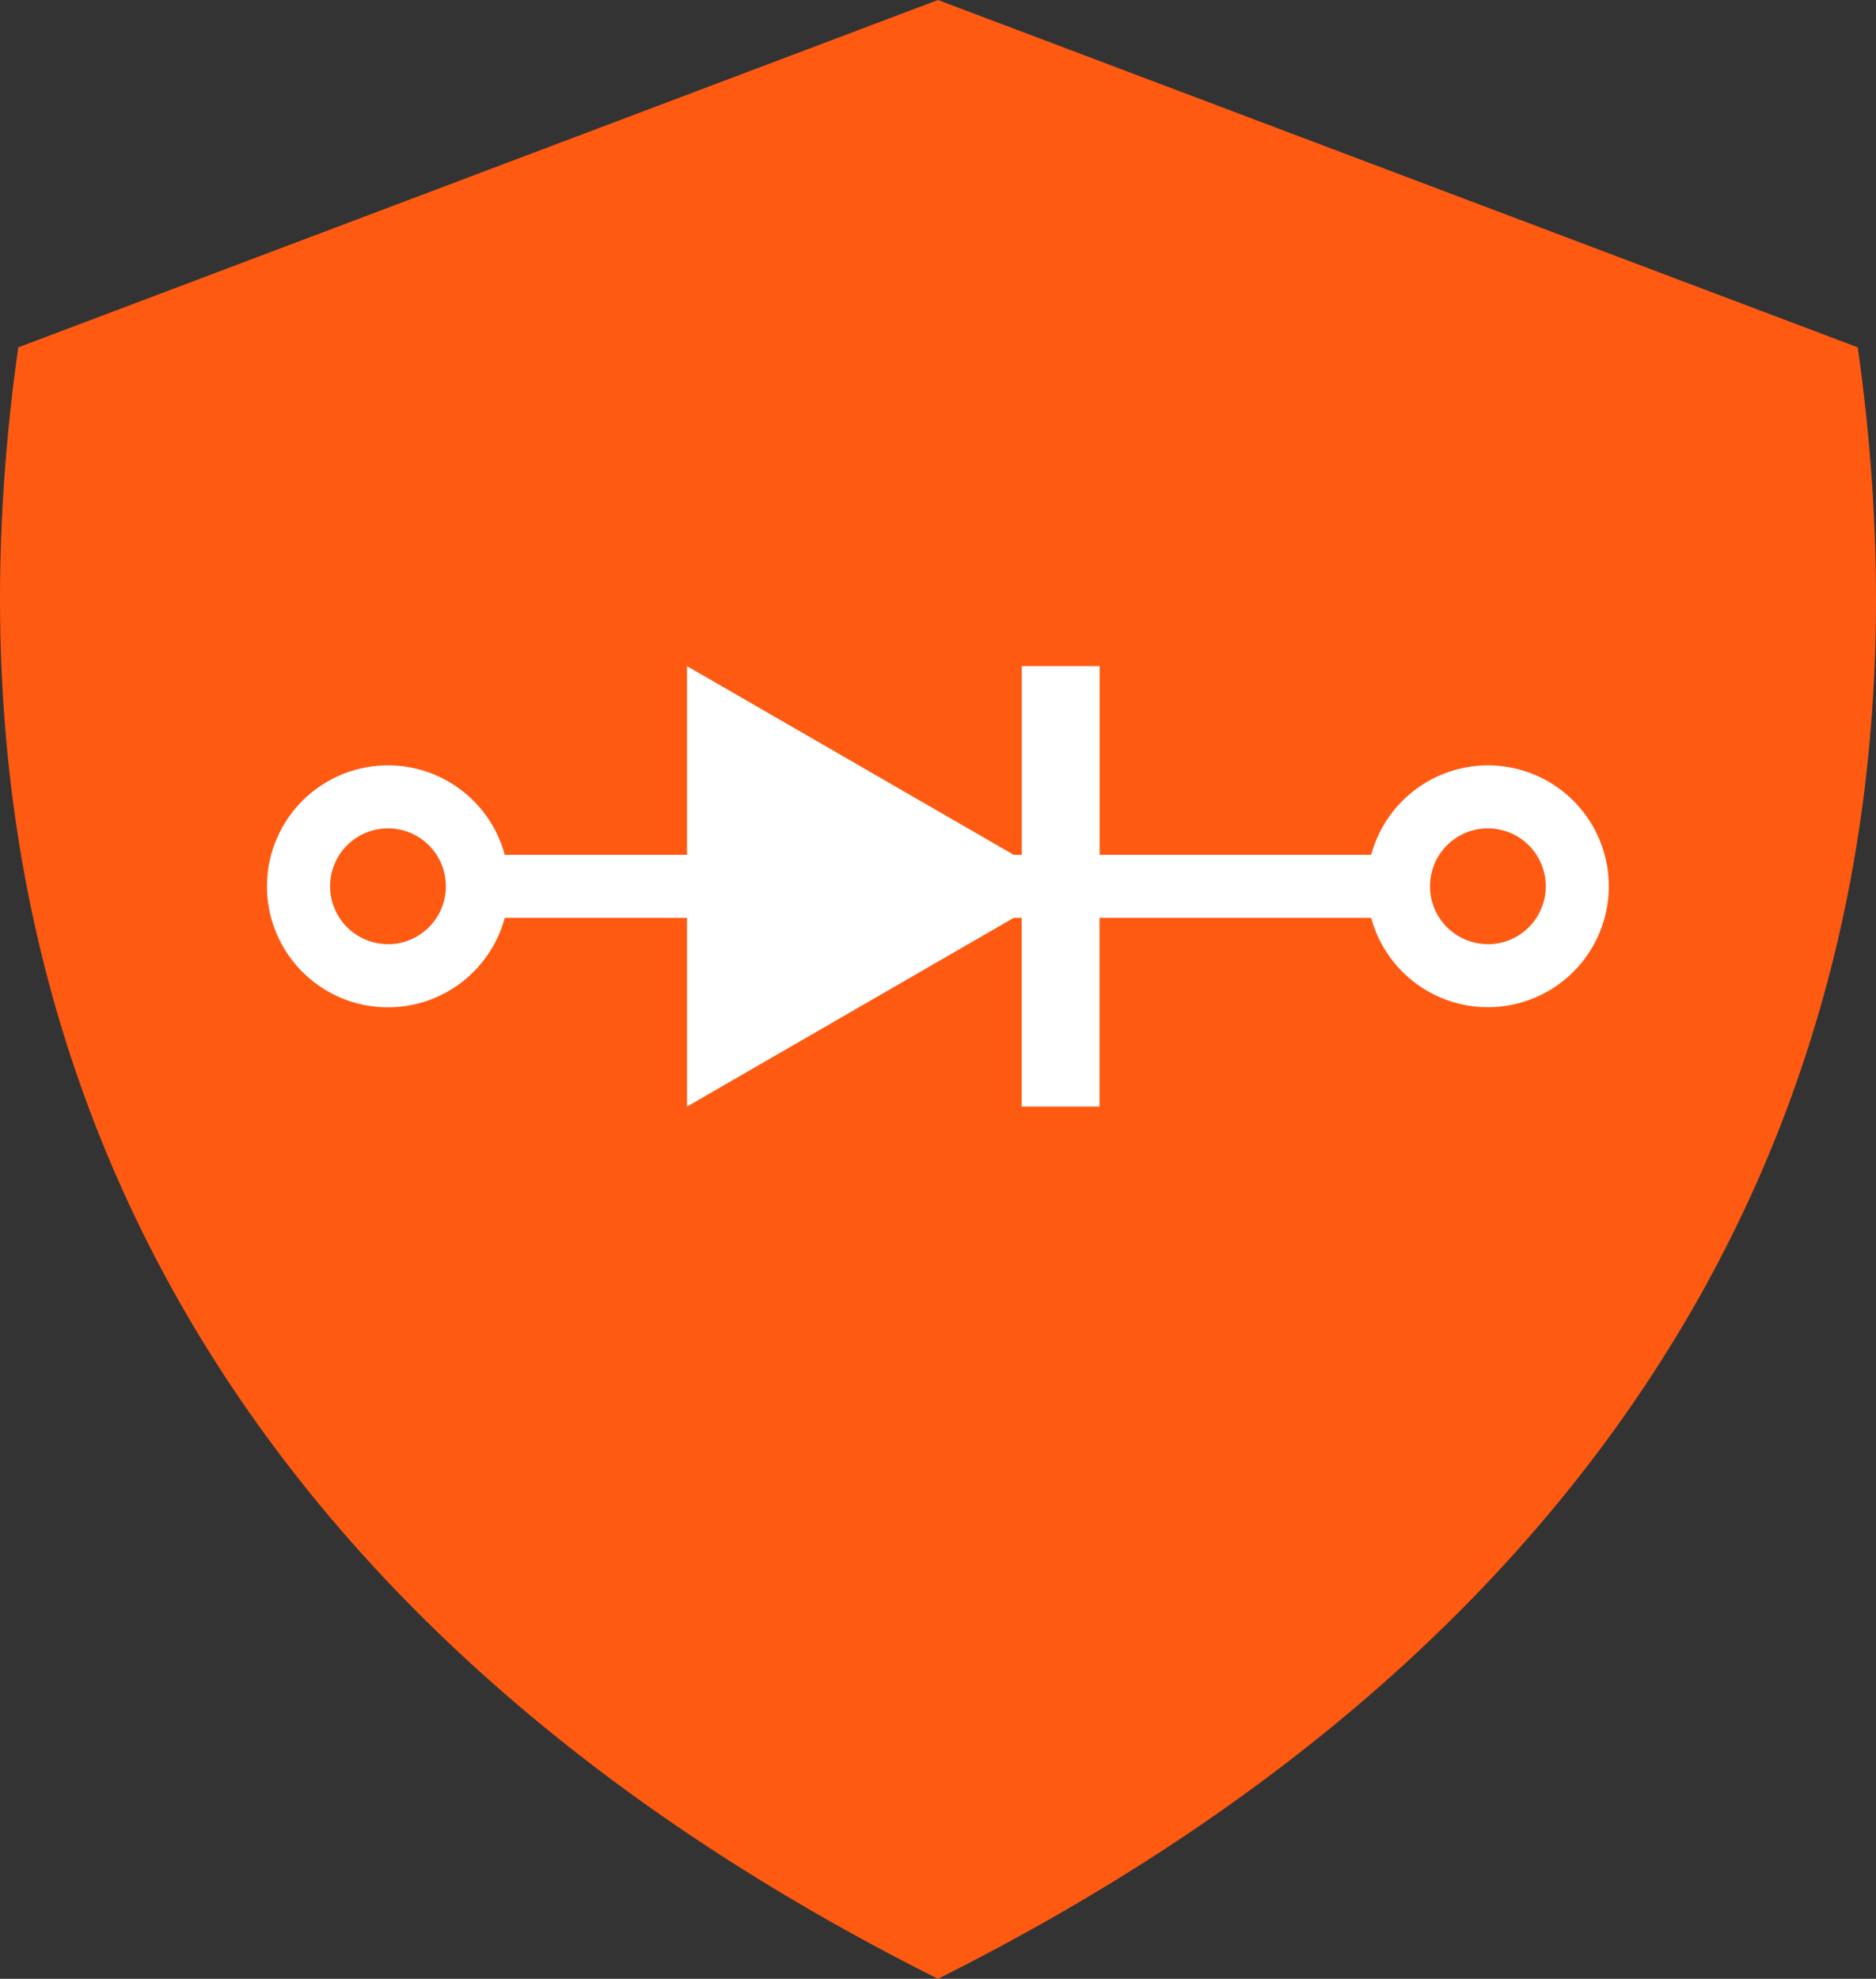 <?xml version="1.0" encoding="UTF-8"?> <svg xmlns="http://www.w3.org/2000/svg" width="89.203" height="94.083" viewBox="0 0 89.203 94.083"><rect x="0" y="0" width="89.203" height="94.083" fill="#333333" stroke="none"/><g transform="translate(44.602 47.042)"><g transform="translate(-44.602 -47.042)"><g transform="translate(0)"><path d="M88.336,16.515,44.6,0,.868,16.515C-4.087,51.5,12.4,77.956,44.6,94.083,76.8,77.956,93.291,51.5,88.336,16.515Z" fill="#ff5a12" fill-rule="evenodd"></path></g><path d="M70.75,36.389A5.757,5.757,0,0,0,65.2,40.641H52.286v-8.97h-3.7v8.97H48.2l-15.534-8.97v8.97H24a5.752,5.752,0,1,0,0,3h8.666v8.971L48.2,43.641h.382v8.971h3.7V43.641H65.2a5.749,5.749,0,1,0,5.546-7.252Zm-52.3,8.5A2.752,2.752,0,1,1,21.2,42.141,2.755,2.755,0,0,1,18.453,44.893Zm52.3,0A2.752,2.752,0,1,1,73.5,42.141,2.755,2.755,0,0,1,70.75,44.893Z" transform="translate(0)" fill="#fff" fill-rule="evenodd"></path></g></g></svg> 